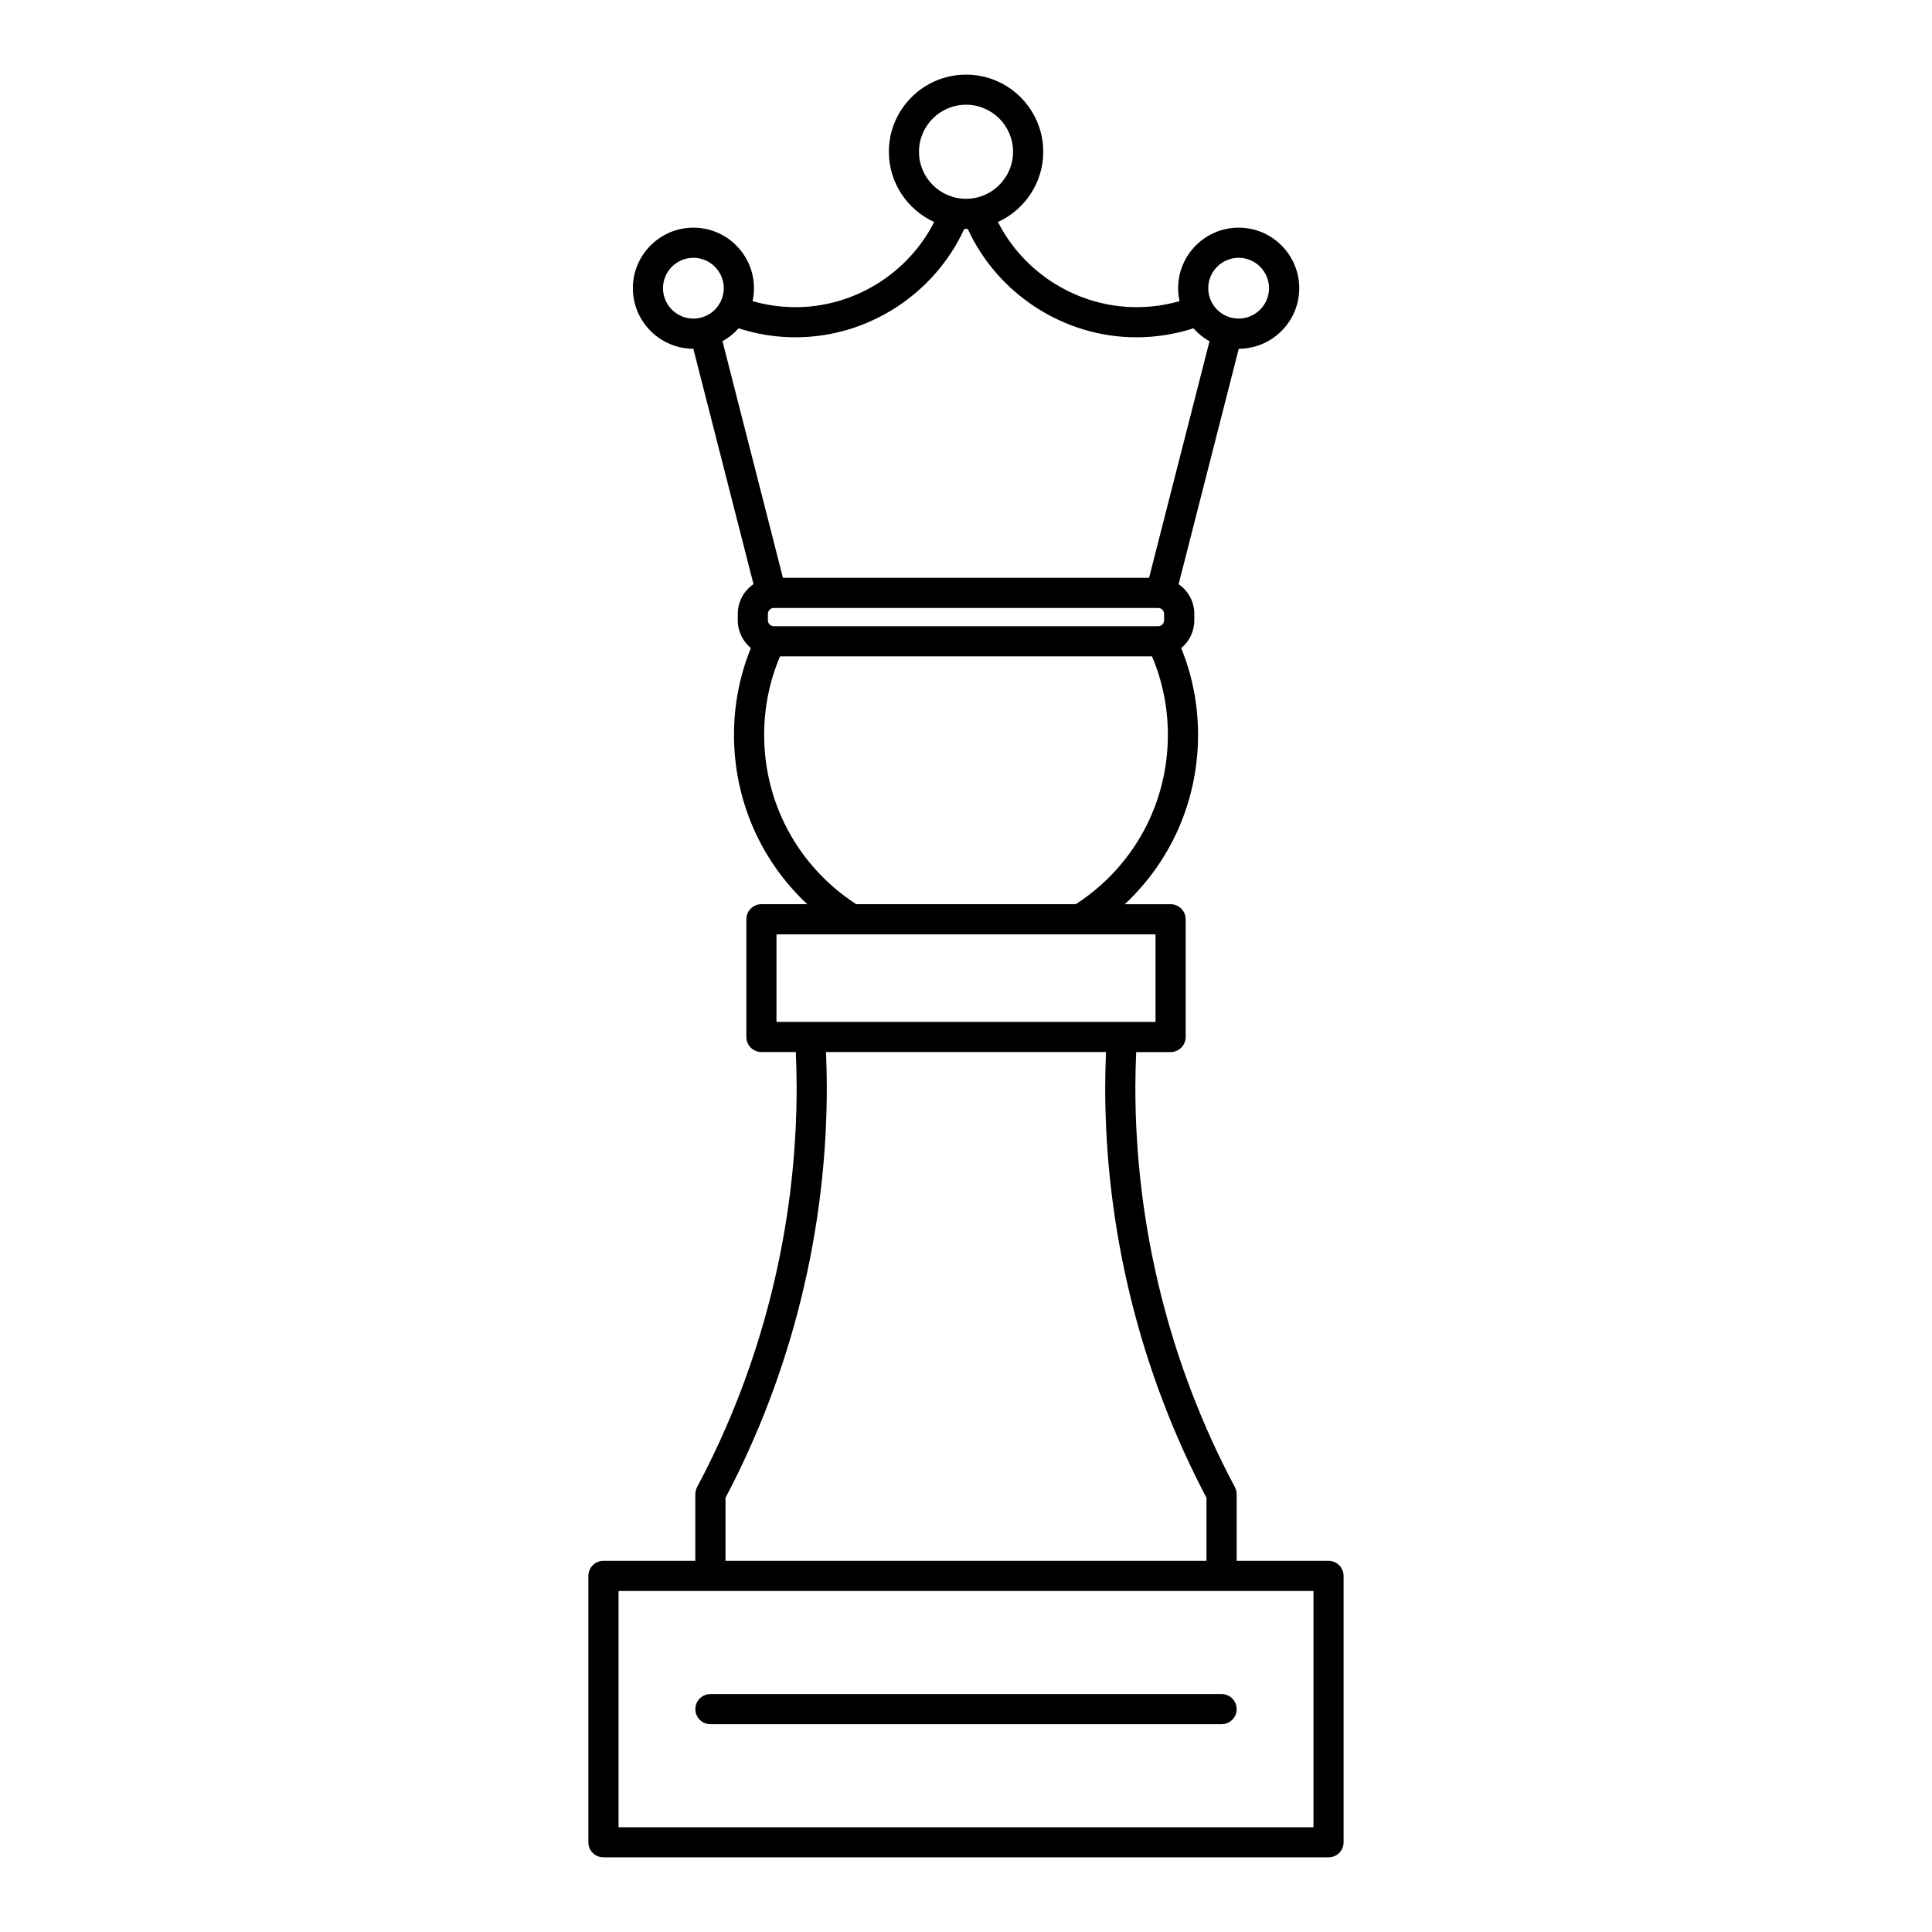 <?xml version="1.0" encoding="UTF-8"?>
<!-- Uploaded to: ICON Repo, www.svgrepo.com, Generator: ICON Repo Mixer Tools -->
<svg fill="#000000" width="800px" height="800px" version="1.1" viewBox="144 144 512 512" xmlns="http://www.w3.org/2000/svg">
 <g>
  <path d="m496.09 557.64h-24.359v-17.668c0-0.07-0.016-0.125-0.016-0.188-0.012-0.133-0.023-0.266-0.047-0.395-0.016-0.137-0.039-0.277-0.074-0.406-0.031-0.105-0.07-0.223-0.105-0.328-0.051-0.152-0.105-0.293-0.168-0.422-0.031-0.055-0.039-0.102-0.07-0.145-17.254-32.363-26.371-68.973-26.371-105.89 0-3.09 0.09-6.238 0.223-9.387h9.117c2.207 0 3.996-1.789 3.996-4v-31.188c0-2.207-1.785-3.996-3.996-3.996h-12.141c12.324-11.496 19.418-27.57 19.418-44.871 0-8-1.508-15.719-4.465-23.008 0.23-0.191 0.453-0.387 0.672-0.598 1.805-1.809 2.801-4.207 2.801-6.762v-1.699c0-3.266-1.652-6.156-4.16-7.875l15.941-62.391c8.844-0.012 16.027-7.203 16.027-16.043 0-8.848-7.203-16.047-16.047-16.047-8.848 0-16.051 7.199-16.051 16.047 0 1.176 0.133 2.312 0.379 3.422-3.684 1.062-7.508 1.598-11.41 1.598-15.512 0-29.781-8.918-36.723-22.566 7.062-3.223 12.012-10.344 12.012-18.605 0-11.281-9.18-20.453-20.461-20.453s-20.453 9.176-20.453 20.453c0 8.262 4.941 15.387 12.012 18.605-6.941 13.648-21.211 22.57-36.727 22.57-3.898 0-7.723-0.539-11.41-1.602 0.242-1.102 0.371-2.246 0.371-3.422 0-8.848-7.195-16.047-16.043-16.047-8.848 0-16.047 7.199-16.047 16.047 0 8.844 7.184 16.031 16.027 16.047l15.945 62.383c-2.516 1.727-4.168 4.613-4.168 7.883v1.691c0 2.957 1.355 5.602 3.465 7.359-2.957 7.285-4.465 15.008-4.465 23.008 0 17.301 7.098 33.371 19.418 44.871h-12.148c-2.207 0-3.996 1.785-3.996 3.996v31.188c0 2.207 1.789 4 3.996 4h9.117c0.133 3.133 0.215 6.277 0.215 9.387 0 36.918-9.117 73.531-26.379 105.89-0.023 0.051-0.035 0.105-0.059 0.145-0.066 0.133-0.121 0.273-0.172 0.414-0.039 0.117-0.082 0.23-0.105 0.336-0.035 0.133-0.059 0.273-0.082 0.402-0.016 0.133-0.031 0.266-0.039 0.387-0.004 0.07-0.02 0.125-0.02 0.188v17.68h-24.348c-2.207 0-3.996 1.785-3.996 3.996v70.594c0 2.207 1.789 3.996 3.996 3.996h192.16c2.207 0 3.988-1.785 3.988-3.996v-70.594c0.008-2.207-1.781-3.992-3.981-3.992zm-23.836-345.32c4.438 0 8.051 3.613 8.051 8.055 0 4.438-3.613 8.051-8.051 8.051-4.449 0-8.055-3.613-8.055-8.051 0-4.441 3.606-8.055 8.055-8.055zm-84.711-28.102c0-6.871 5.594-12.465 12.465-12.465s12.465 5.586 12.465 12.465c0 6.871-5.586 12.465-12.465 12.465s-12.465-5.594-12.465-12.465zm-59.785 44.215c-4.445 0-8.055-3.617-8.055-8.055s3.613-8.055 8.055-8.055c4.438 0 8.051 3.617 8.051 8.055s-3.613 8.055-8.051 8.055zm7.711 6c1.617-0.891 3.047-2.055 4.266-3.426 4.856 1.57 9.922 2.379 15.094 2.379 19.195 0 36.793-11.438 44.719-28.738 0.152 0 0.301 0.02 0.453 0.02s0.301-0.02 0.453-0.02c7.926 17.301 25.52 28.738 44.719 28.738 5.176 0 10.238-0.812 15.098-2.379 1.215 1.367 2.641 2.535 4.262 3.426l-16.02 62.695h-97.023zm117.03 73.949c0 0.867-0.707 1.57-1.57 1.57h-101.86c-0.863 0-1.57-0.707-1.57-1.57v-1.691c0-0.867 0.711-1.57 1.57-1.57h101.86c0.867 0 1.57 0.707 1.57 1.57zm-105.99 30.367c0-7.254 1.422-14.242 4.207-20.809h98.574c2.785 6.57 4.207 13.551 4.207 20.809 0 18.273-9.105 34.949-24.391 44.871h-58.207c-15.281-9.922-24.391-26.598-24.391-44.871zm3.269 76.062v-23.199h19.906 0.012 0.004 60.609 0.012 19.906v23.199zm-13.512 126.12c17.559-33.293 26.848-70.859 26.848-108.74 0-3.109-0.09-6.254-0.211-9.387h74.199c-0.125 3.148-0.215 6.297-0.215 9.387 0 37.883 9.297 75.449 26.848 108.74v16.707h-127.47zm155.82 87.305h-184.17v-62.613h184.17z"/>
  <path d="m332.27 600.93h135.46c2.207 0 3.996-1.785 3.996-3.988 0-2.207-1.785-3.996-3.996-3.996h-135.46c-2.207 0-3.988 1.785-3.988 3.996-0.008 2.199 1.781 3.988 3.988 3.988z"/>
 </g>
</svg>